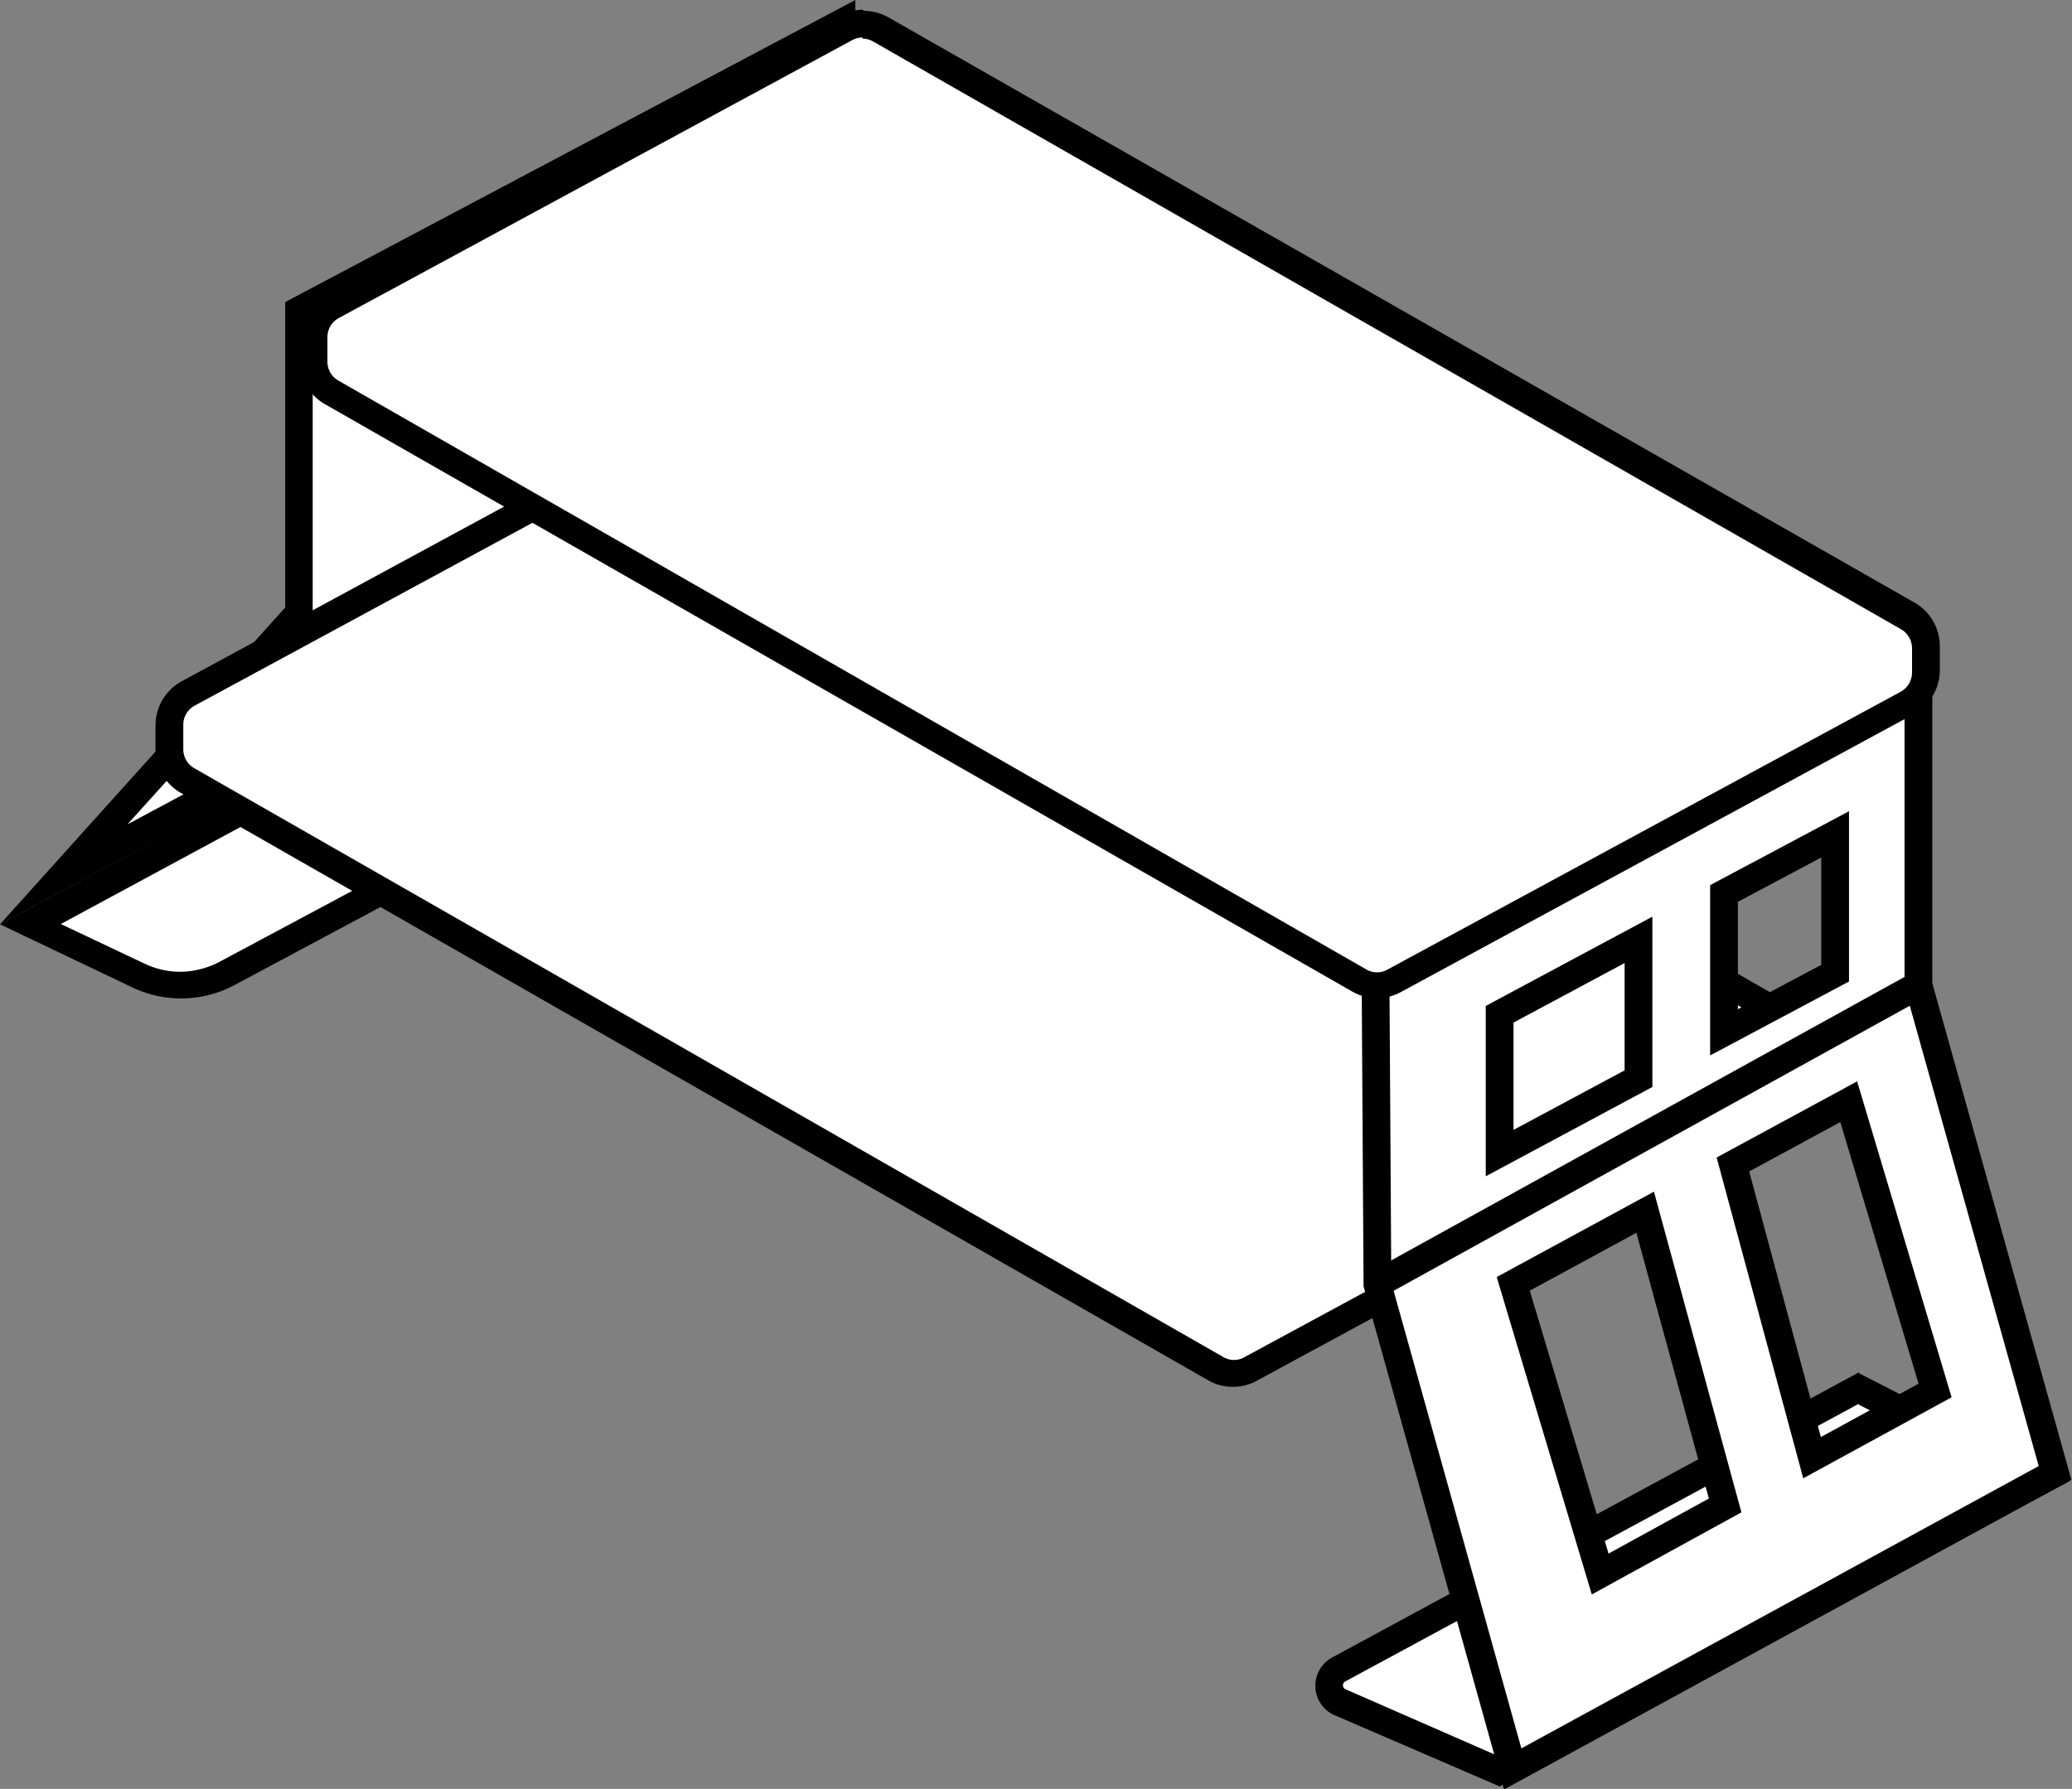 <svg xmlns="http://www.w3.org/2000/svg" viewBox="0 0 74.61 64.43"><rect x="0" y="0" width="74.61" height="64.43" fill="#808080" stroke="none"/><defs><style>.cls-1,.cls-2{fill:#fff;}.cls-2{stroke:#000;stroke-miterlimit:10;}</style></defs><title>converters-icon</title><g id="Layer_2" data-name="Layer 2"><g id="Layer_1-2" data-name="Layer 1"><path class="cls-1" d="M6.52,35.46A3.62,3.62,0,0,1,5,35.11L1.1,33.26,21,22.55l5.17,2.88L8.23,35A3.64,3.64,0,0,1,6.52,35.46Z"/><path d="M21,23.12l4.13,2.31L8,34.59A3.14,3.14,0,0,1,6.52,35a3,3,0,0,1-1.33-.3l-3-1.42L21,23.12M21,22,0,33.29l4.76,2.27a4.08,4.08,0,0,0,3.7-.09l18.7-10L21,22Z"/><polygon class="cls-1" points="10.77 22.1 10.77 11.18 30.3 0.83 30.3 10.82 20.22 21.88 2.3 31.49 10.77 22.1"/><path d="M29.8,1.66v9L19.91,21.48,4.59,29.69,11,22.58l.26-.29V11.48L29.8,1.66M30.8,0,10.27,10.88v11L0,33.29l20.53-11L30.8,11V0Z"/><path class="cls-1" d="M44.38,49.44a1.33,1.33,0,0,1-.64-.17L6.79,28.1A1.28,1.28,0,0,1,6.14,27V26.1A1.3,1.3,0,0,1,6.79,25L25.27,15a1.28,1.28,0,0,1,.64-.17,1.33,1.33,0,0,1,.64.17l37,21.17a1.27,1.27,0,0,1,.65,1.11v.89a1.28,1.28,0,0,1-.65,1.11L45,49.27A1.28,1.28,0,0,1,44.38,49.44Z"/><path d="M25.91,15.35a.79.79,0,0,1,.39.11l37,21.16a.78.78,0,0,1,.4.68v.89a.78.78,0,0,1-.4.68l-18.47,10a.76.76,0,0,1-.79,0L7,27.67a.78.78,0,0,1-.4-.68V26.1a.78.78,0,0,1,.4-.68l18.47-10a.8.8,0,0,1,.4-.11m0-1a1.76,1.76,0,0,0-.9.24l-18.45,10a1.81,1.81,0,0,0-.92,1.56V27a1.8,1.8,0,0,0,.9,1.55l37,21.16a1.79,1.79,0,0,0,1.79,0l18.45-10a1.81,1.81,0,0,0,.92-1.56V37.3a1.8,1.8,0,0,0-.9-1.55L26.8,14.59a1.75,1.75,0,0,0-.89-.24Z"/><path class="cls-1" d="M48.22,61.29a.65.65,0,0,1-.36-.57.63.63,0,0,1,.35-.6L66.92,50l6.49,3.32L53.93,63.79Z"/><path d="M66.93,50.59l5.4,2.76L53.91,63.23l-5.46-2.39a.14.14,0,0,1-.09-.14.15.15,0,0,1,.08-.14l18.49-10m0-1.13L48,59.68A1.16,1.16,0,0,0,48,61.75L54,64.34l20.53-11-7.57-3.87Z"/><path class="cls-2" d="M69.08,35.48v-11L49.53,35l.07,11.26,4.87,17.45L74,53.05Zm-3-5.43v5l-4,2.13v-5ZM54,41.53v-5l5-2.68v5Zm3.62,15.16L54.49,46.24l4.75-2.58,2.88,10.56ZM62.4,41.94l4.17-2.26,3.11,10.4L65.25,52.5Z"/><line class="cls-2" x1="49.6" y1="46.24" x2="69.08" y2="35.48"/><path class="cls-1" d="M49.53,35.48a1.3,1.3,0,0,1-.64-.17L11.94,14.15A1.3,1.3,0,0,1,11.29,13v-.89A1.28,1.28,0,0,1,11.94,11l18.48-10a1.28,1.28,0,0,1,.64-.17,1.24,1.24,0,0,1,.64.18l37,21.16a1.28,1.28,0,0,1,.65,1.11v.89a1.3,1.3,0,0,1-.65,1.12l-18.48,10A1.28,1.28,0,0,1,49.53,35.48Z"/><path d="M31.06,1.39a.79.79,0,0,1,.39.11l37,21.16a.8.8,0,0,1,.4.68v.89a.8.8,0,0,1-.4.68l-18.47,10a.76.76,0,0,1-.79,0L12.19,13.71a.78.78,0,0,1-.4-.68v-.89a.78.78,0,0,1,.4-.68l18.47-10a.8.8,0,0,1,.4-.11m0-1a1.86,1.86,0,0,0-.9.24l-18.45,10a1.81,1.81,0,0,0-.92,1.56V13a1.8,1.8,0,0,0,.9,1.55l37,21.16a1.79,1.79,0,0,0,1.79,0l18.45-10a1.81,1.81,0,0,0,.92-1.56v-.89a1.81,1.81,0,0,0-.9-1.55L32,.63a1.85,1.85,0,0,0-.89-.24Z"/></g></g></svg>